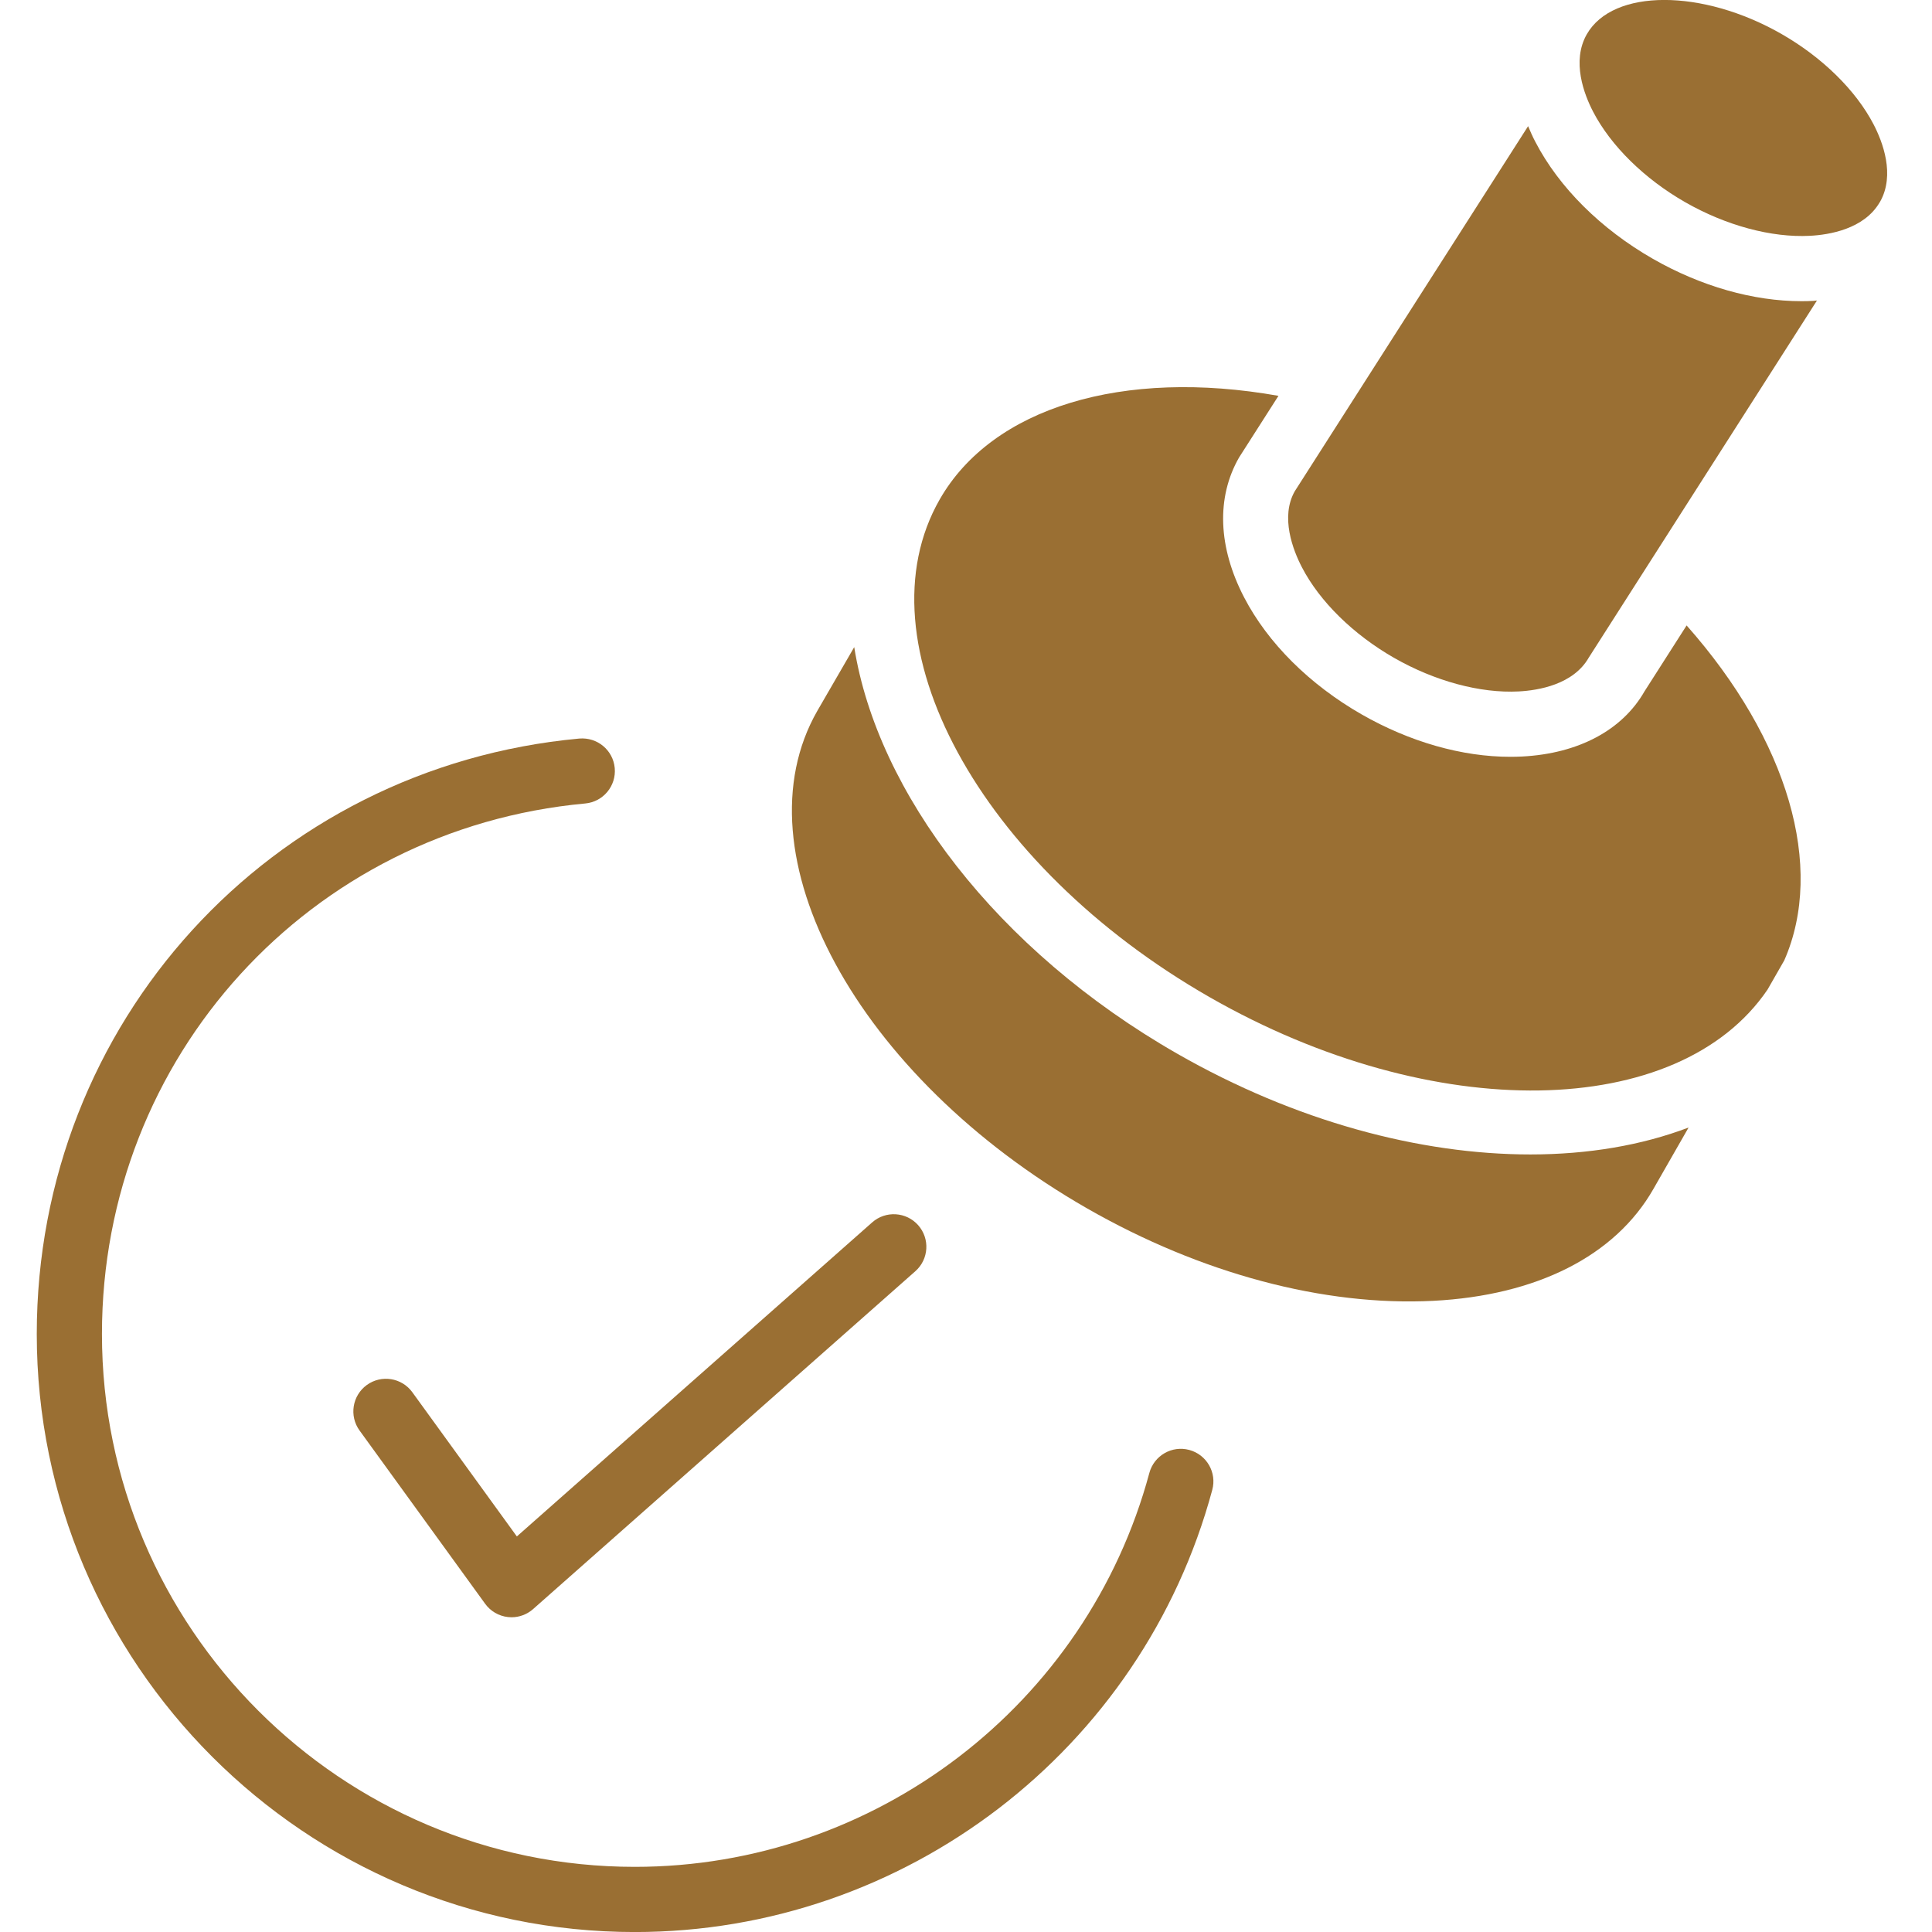 <svg xmlns="http://www.w3.org/2000/svg" xmlns:xlink="http://www.w3.org/1999/xlink" width="500" zoomAndPan="magnify" viewBox="0 0 375 375" height="500" preserveAspectRatio="xMidYMid meet" version="1.0"><path fill="#9a6f33" d="M 230.84 281.434 C 227.48 280.52 223.996 282.523 223.09 285.898 C 210.965 330.914 169.895 362.355 123.207 362.355 C 66.184 362.355 19.789 315.961 19.789 258.934 C 19.789 205.152 60.117 160.879 113.602 155.953 C 117.082 155.633 119.641 152.551 119.32 149.07 C 118.996 145.594 115.934 143.059 112.441 143.352 C 52.41 148.883 7.137 198.574 7.137 258.934 C 7.137 322.938 59.211 375.008 123.207 375.008 C 175.605 375.008 221.695 339.715 235.301 289.184 C 236.215 285.812 234.211 282.344 230.84 281.434 " fill-opacity="1" fill-rule="nonzero"/><path fill="#9a6f33" d="M 80.035 270.234 C 77.98 267.402 74.023 266.781 71.199 268.824 C 68.375 270.875 67.738 274.828 69.789 277.66 L 94.164 311.289 C 95.211 312.738 96.82 313.672 98.594 313.871 C 98.824 313.891 99.059 313.91 99.289 313.91 C 100.824 313.91 102.312 313.348 103.477 312.32 L 177.668 246.742 C 180.289 244.43 180.535 240.43 178.219 237.812 C 175.906 235.199 171.91 234.953 169.293 237.262 L 100.32 298.223 L 80.035 270.234 " fill-opacity="1" fill-rule="nonzero"/><path fill="#9a6f33" d="M 363.664 24.148 C 360.219 17.523 353.703 11.125 345.793 6.598 C 338.098 2.191 329.934 -0.008 323.051 -0.008 C 316.145 -0.008 310.539 2.207 308 6.645 C 304.996 11.898 307.48 18.332 309.23 21.699 C 312.68 28.328 319.195 34.727 327.105 39.254 C 335.016 43.777 343.844 46.156 351.289 45.77 C 355.062 45.578 361.793 44.469 364.832 39.297 L 364.914 39.172 C 367.887 33.922 365.41 27.512 363.664 24.148 " fill-opacity="1" fill-rule="nonzero"/><path fill="#9a6f33" d="M 319.199 134.188 C 314.918 141.688 306.422 146.273 295.426 146.84 C 294.672 146.875 293.914 146.895 293.145 146.895 C 283.793 146.898 273.641 144.012 264.301 138.668 C 254.195 132.883 246.098 124.824 241.492 115.969 C 236.41 106.203 236.059 96.555 240.504 88.793 L 248.148 76.832 C 218.004 71.473 192.625 79.07 182.398 96.934 C 166.559 124.613 190.066 167.953 234.797 193.555 C 278.219 218.406 325.836 217.469 343.078 192.078 L 346.328 186.406 C 354.266 168.285 347.082 143.664 327.371 121.398 L 319.199 134.188 " fill-opacity="1" fill-rule="nonzero"/><path fill="#9a6f33" d="M 349.664 58.461 C 340.312 58.461 330.16 55.578 320.82 50.234 C 310.715 44.445 302.613 36.387 298.012 27.535 C 297.477 26.52 297.031 25.5 296.605 24.488 L 251.32 95.34 C 248.473 100.332 250.961 106.766 252.715 110.133 C 256.16 116.762 262.672 123.156 270.586 127.688 C 278.492 132.211 287.312 134.594 294.773 134.207 C 298.566 134.008 305.375 132.895 308.379 127.641 L 352.668 58.332 C 352.422 58.348 352.191 58.391 351.941 58.406 C 351.195 58.445 350.43 58.461 349.664 58.461 " fill-opacity="1" fill-rule="nonzero"/><path fill="#9a6f33" d="M 228.516 204.531 C 193.371 184.422 170.297 153.762 165.805 125.605 L 158.641 137.98 C 142.82 165.625 166.324 208.969 211.055 234.578 C 233.148 247.219 256.98 253.559 278.168 252.492 C 298.32 251.453 313.496 243.758 320.902 230.816 L 327.754 218.852 C 318.656 222.312 308.234 224.078 297.051 224.078 C 275.629 224.078 251.438 217.652 228.516 204.531 " fill-opacity="1" fill-rule="nonzero"/></svg>